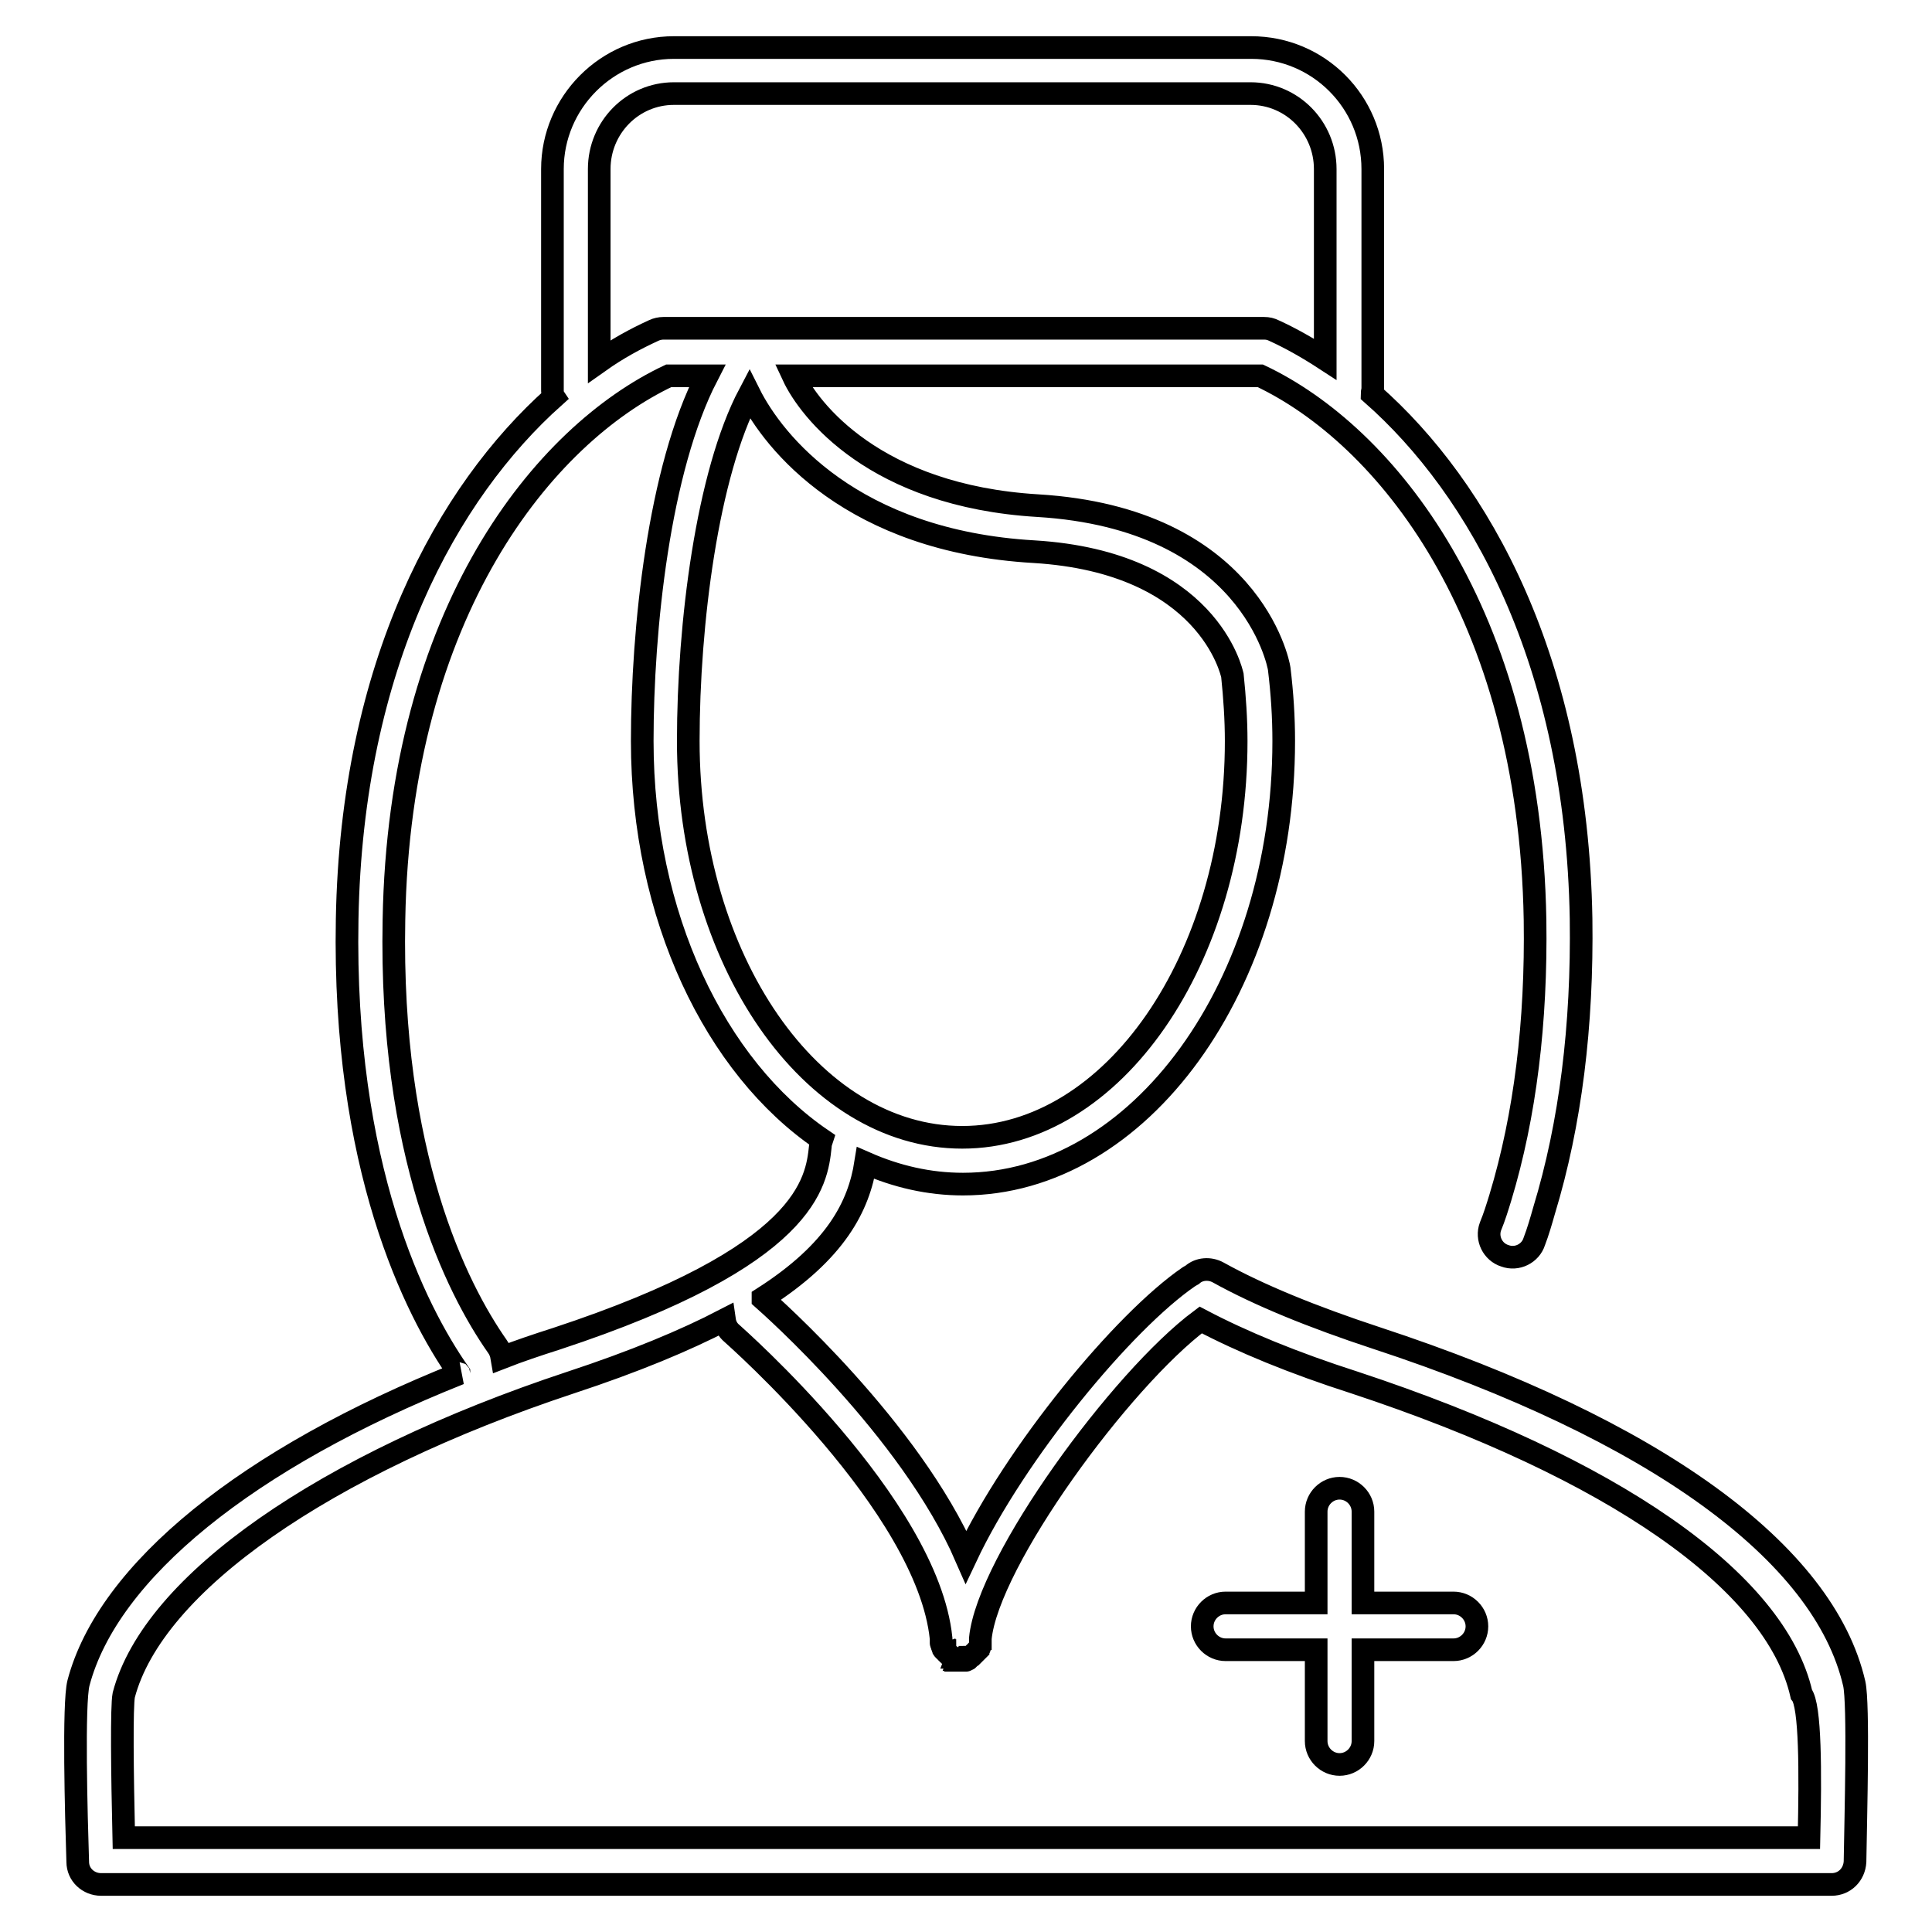 <?xml version="1.0" encoding="utf-8"?>
<!-- Svg Vector Icons : http://www.onlinewebfonts.com/icon -->
<!DOCTYPE svg PUBLIC "-//W3C//DTD SVG 1.1//EN" "http://www.w3.org/Graphics/SVG/1.1/DTD/svg11.dtd">
<svg version="1.1" xmlns="http://www.w3.org/2000/svg" xmlns:xlink="http://www.w3.org/1999/xlink" x="0px" y="0px" viewBox="0 0 256 256" enable-background="new 0 0 256 256" xml:space="preserve">
<g><g><path stroke-width="3" fill-opacity="0" stroke="#000000"  d="M192.6,212.4h-12v-12.1c0-1.7-1.4-3.1-3.1-3.1c-1.7,0-3.1,1.4-3.1,3.1v12.1h-12c-1.7,0-3.1,1.4-3.1,3.1c0,1.7,1.4,3.1,3.1,3.1h12v12.1c0,1.7,1.4,3.1,3.1,3.1c1.7,0,3.1-1.4,3.1-3.1v-12.1h12c1.7,0,3.1-1.4,3.1-3.1C195.7,213.8,194.3,212.4,192.6,212.4z"/><path stroke-width="3" fill-opacity="0" stroke="#000000"  d="M245.7,223.1c-4-17.4-26.5-33.7-63.3-45.8c-8.5-2.8-15.6-5.7-21-8.7c-1.1-0.6-2.5-0.5-3.4,0.3c-0.2,0.1-0.3,0.2-0.5,0.3c-8.6,5.9-23,23.3-29.5,37.1c-7.4-17-26-33.4-26.9-34.2c0,0,0,0,0-0.1c9.7-6.2,12.7-12.2,13.6-17.9c4.1,1.8,8.4,2.8,12.9,2.8c23.4,0,42.5-26.3,42.5-58.7c0-3.2-0.2-6.3-0.6-9.6c-0.1-0.8-3.9-19.9-32-21.6c-21.6-1.3-30.3-12.7-32.4-17.2h61.9c16.5,7.8,35.7,31.2,36.4,72.1c0.2,13.5-1.3,25.9-4.6,36.8c-0.4,1.3-0.8,2.6-1.3,3.8c-0.6,1.6,0.3,3.4,1.9,3.9c1.6,0.6,3.4-0.3,3.9-1.9c0.5-1.3,0.9-2.7,1.3-4.1c3.5-11.5,5.1-24.5,4.9-38.7c-0.6-34.1-13.5-57-27.7-69.5c0-0.2,0.1-0.5,0.1-0.7V22.4c0-8.9-7.2-16.1-16.1-16.1H89.3c-8.9,0-16.1,7.3-16.1,16.1v29.2c0,0.3,0,0.7,0.2,1C59.3,65.2,46.6,88,46,121.8c-0.6,32.8,9,51.8,14.8,60.1c0,0,0,0.1,0.1,0.1c-28.1,11.2-46.6,26.2-50.5,41c-0.7,2.7-0.3,17.5-0.1,23.7c0,1.7,1.4,3,3.1,3h114.1h1.1h114.1c1.7,0,3-1.3,3.1-3C245.9,240.5,246.3,225.8,245.7,223.1z M137,73.1c23.1,1.4,26.2,16,26.3,16.4c0.3,2.9,0.5,5.8,0.5,8.7c0,28.9-16.3,52.5-36.3,52.5c-20,0-36.3-23.5-36.3-52.5c0-15.5,2.5-35.4,8.1-46C102.5,58.6,112.9,71.7,137,73.1z M79.4,22.4c0-5.5,4.4-10,9.9-10h76.4c5.5,0,9.9,4.5,9.9,10v25.2c-2.3-1.5-4.6-2.8-6.8-3.8c-0.4-0.2-0.8-0.3-1.3-0.3H87.9c-0.4,0-0.9,0.1-1.3,0.3c-2.4,1.1-4.8,2.4-7.2,4.1V22.4z M65.9,178.4c-5.4-7.7-14.3-25.4-13.7-56.5C52.9,81,72.1,57.6,88.6,49.8h5.1c-6.4,12.4-8.6,33.6-8.6,48.4c0,23.2,9.7,43.2,23.8,52.8c-0.1,0.3-0.2,0.6-0.2,0.9c-0.5,4.7-1.6,14.5-35,25.5c-2.5,0.8-4.9,1.6-7.2,2.5C66.4,179.3,66.2,178.8,65.9,178.4z M239.7,243.5H128.6h-1.1H16.4c-0.2-8.6-0.3-17.4,0-18.9c3.9-14.8,26.6-30.6,59.2-41.4c8.5-2.8,15.2-5.6,20.4-8.3c0.1,0.7,0.4,1.3,1,1.8c0.2,0.2,25.9,22.7,27.7,40.4c0,0.1,0,0.2,0,0.2c0,0,0,0,0,0.1c0,0,0,0.1,0,0.1c0,0,0,0.1,0,0.1c0,0,0,0.1,0,0.1c0,0,0,0.1,0.1,0.2c0,0,0,0,0,0.1c0,0,0,0.1,0.1,0.2c0,0,0,0,0,0.1c0,0.1,0,0.1,0.1,0.2c0,0,0,0.1,0.1,0.1c0,0.1,0.1,0.1,0.1,0.1c0,0,0,0.1,0.1,0.1c0,0,0.1,0.1,0.1,0.1c0,0.1,0.1,0.1,0.1,0.1c0,0,0,0,0.1,0.1c0,0.1,0.1,0.1,0.1,0.1c0,0,0,0,0.1,0.1s0.1,0.1,0.1,0.1c0,0,0,0.1,0.1,0.1c0,0,0.1,0,0.1,0.1c0,0,0.1,0,0.1,0.1c0,0,0.1,0.1,0.1,0.1c0,0,0.1,0,0.1,0.1c0,0,0.1,0,0.1,0s0.1,0,0.1,0.1c0,0,0.1,0,0.1,0c0,0,0.1,0,0.2,0c0,0,0.1,0,0.1,0c0,0,0,0,0,0c0.1,0,0.2,0,0.3,0l0,0l0,0c0.1,0,0.2,0,0.3,0c0,0,0,0,0,0c0,0,0.1,0,0.1,0c0,0,0.1,0,0.2,0c0,0,0.1,0,0.1,0c0,0,0.1,0,0.1-0.1s0.1,0,0.1,0c0,0,0.1,0,0.1-0.1c0,0,0.1,0,0.1-0.1c0,0,0.1,0,0.1-0.1c0,0,0.1,0,0.1-0.1c0,0,0-0.1,0.1-0.1c0.1,0,0.1-0.1,0.2-0.1c0,0,0,0,0.1-0.1s0.1-0.1,0.1-0.1s0-0.1,0.1-0.1c0,0,0.1-0.1,0.1-0.1c0,0,0.1-0.1,0.1-0.1c0,0,0-0.1,0.1-0.1c0,0,0.1-0.1,0.1-0.1c0,0,0-0.1,0.1-0.1c0,0,0.1-0.1,0.1-0.2c0,0,0,0,0-0.1s0-0.1,0.1-0.2c0,0,0-0.1,0-0.1c0-0.1,0-0.1,0-0.2c0,0,0-0.1,0-0.1c0-0.1,0-0.1,0-0.1c0-0.1,0-0.1,0-0.2c0,0,0,0,0,0c0-0.1,0-0.2,0-0.2c1-10.2,18.6-34.3,29.2-42.2c5.5,2.9,12.3,5.7,20.4,8.3c34.2,11.3,55.8,26.3,59.2,41.3C239.9,226,239.9,234.8,239.7,243.5z"/></g></g>
</svg>